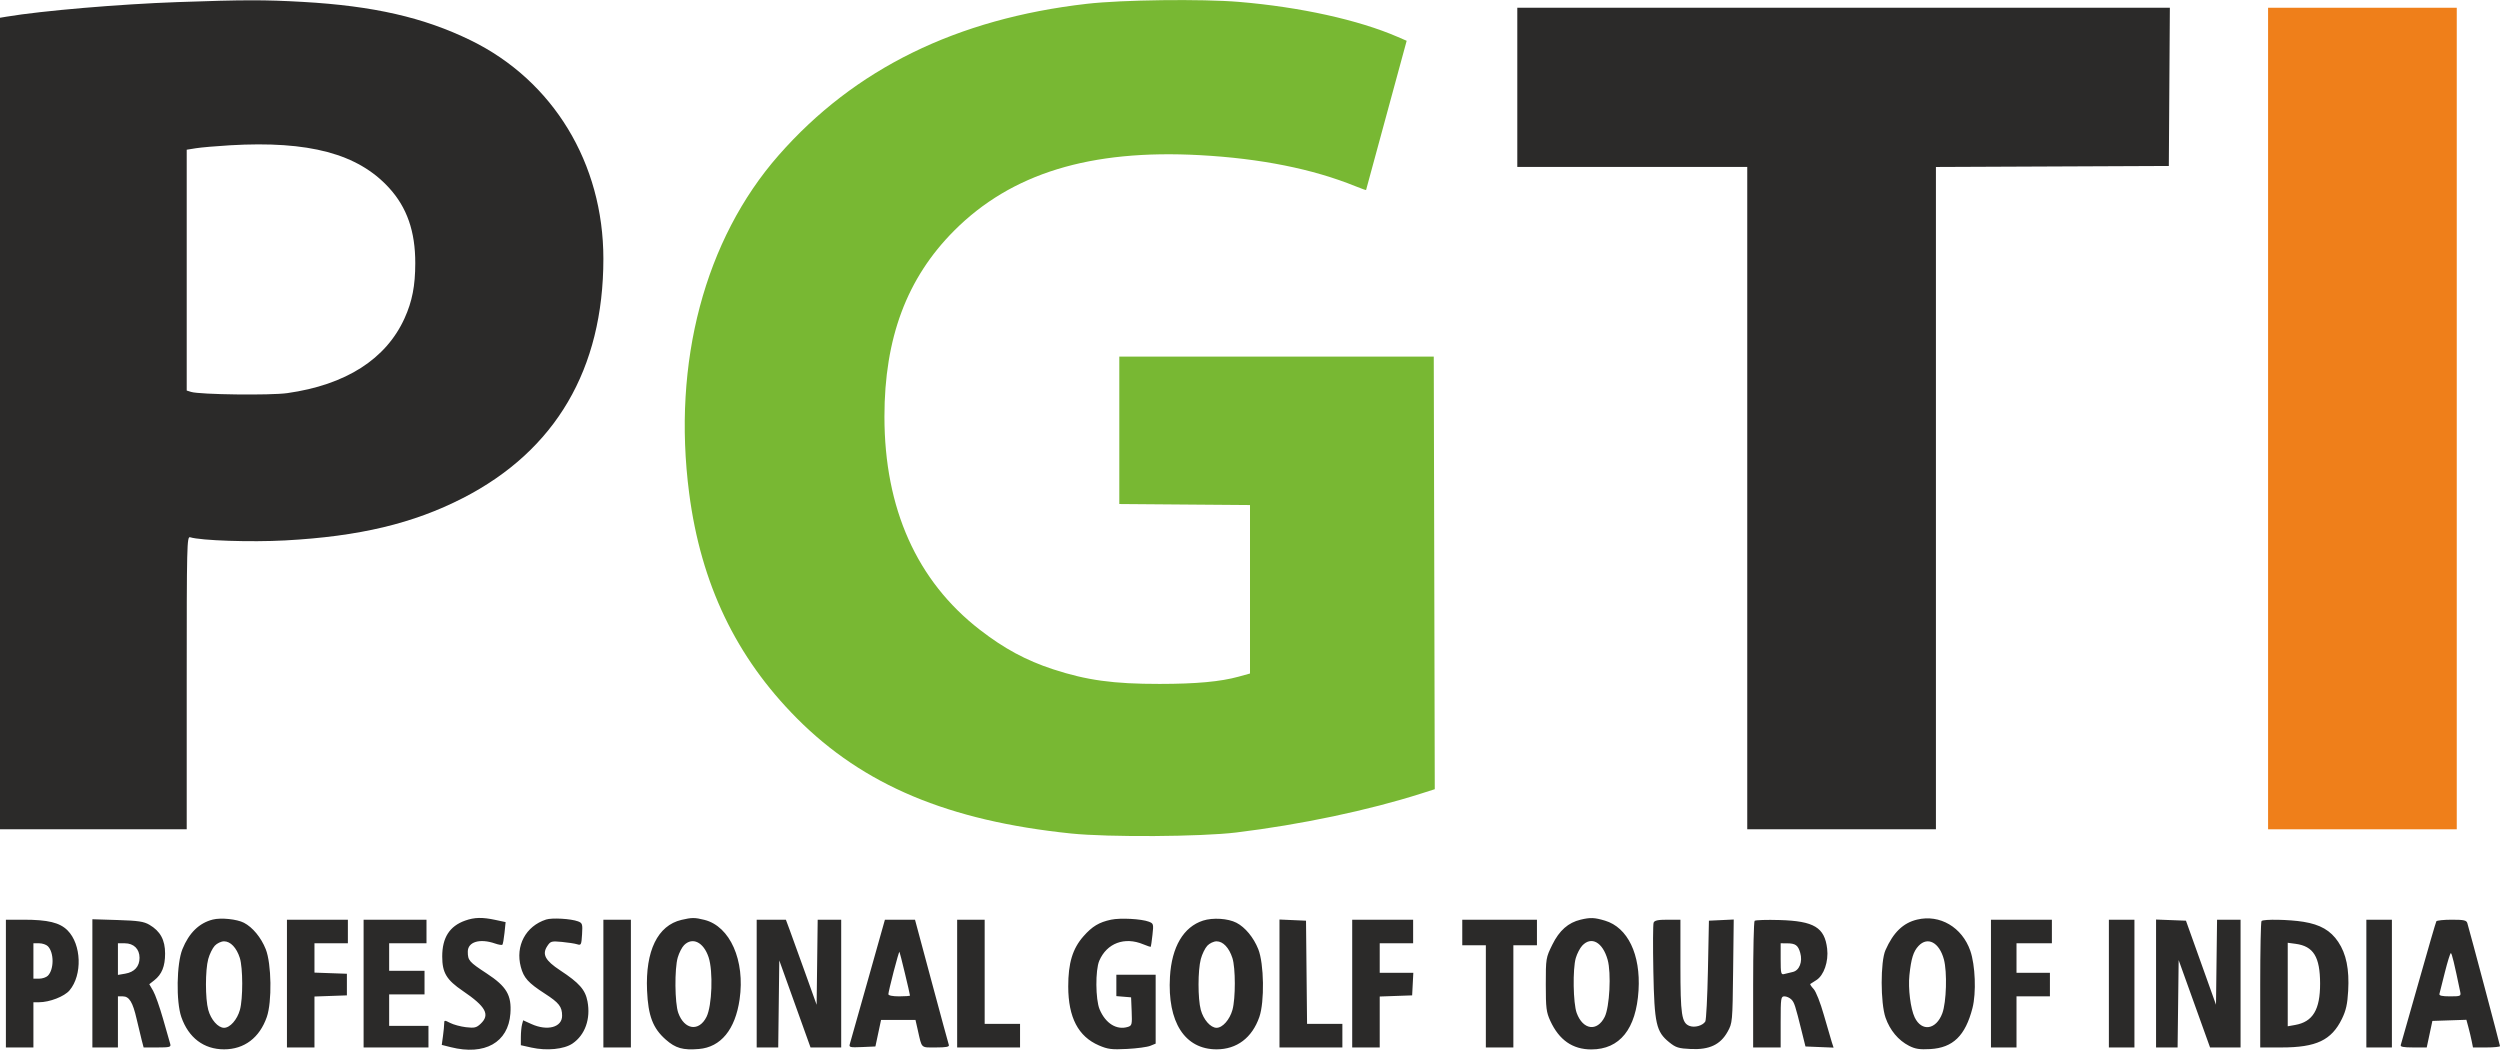 <svg xmlns="http://www.w3.org/2000/svg" version="1.1" viewBox="0.0 0.09 1272.0 534.07" width="487.995" height="204.92"><path d="M 1154 213 L 1154 422 1202 422 L 1250 422 1250 213 L 1250 4 1202 4 L 1154 4 1154 213" stroke="none" fill="#ef7f1a" fill-rule="evenodd"/><path d="M 553 1.993 C 486.678 9.588, 434.790 35.075, 396.220 79 C 358.567 121.882, 341.988 184.449, 350.645 251 C 356.651 297.168, 374.468 334.388, 405.487 365.563 C 439.283 399.528, 482.551 417.696, 545 424.144 C 563.894 426.095, 611.094 425.804, 629 423.625 C 661.736 419.643, 696.298 412.358, 723.254 403.758 L 730.009 401.604 729.754 291.552 L 729.500 181.500 649.500 181.500 L 569.500 181.500 569.500 219 L 569.500 256.500 602.750 256.763 L 636 257.027 636 299.882 L 636 342.736 630.250 344.327 C 620.994 346.888, 608.707 348.018, 590 348.031 C 566.424 348.047, 552.860 346.179, 535.728 340.557 C 522.024 336.059, 510.896 330.048, 498.500 320.445 C 466.503 295.661, 450 258.772, 450 212.038 C 450 172.011, 461.421 141.538, 485.458 117.433 C 514.521 88.288, 554.680 75.946, 610.517 78.998 C 641.415 80.687, 667.830 85.970, 689.750 94.845 C 692.638 96.014, 695.027 96.865, 695.059 96.735 C 695.092 96.606, 699.752 79.469, 705.415 58.653 L 715.712 20.805 711.106 18.811 C 691.151 10.168, 661.538 3.635, 630.500 1.028 C 611.513 -0.566, 570.935 -0.061, 553 1.993" stroke="none" fill="#78b833" fill-rule="evenodd"/><path d="M 90.500 1.114 C 60.831 2.154, 21.344 5.517, 3.250 8.547 L 0 9.091 0 215.545 L 0 422 47.500 422 L 95 422 95 347.433 C 95 276.875, 95.094 272.895, 96.750 273.411 C 102.239 275.121, 127.656 275.967, 145.093 275.021 C 182.808 272.973, 210.224 266.437, 235.536 253.459 C 282.668 229.293, 307 187.836, 307 131.698 C 307 83.135, 281.446 41.068, 239.500 20.580 C 215.630 8.921, 189.965 3.049, 154 1.018 C 134.544 -0.081, 124.182 -0.066, 90.500 1.114 M 772 44.500 L 772 85 830.500 85 L 889 85 889 253.500 L 889 422 937 422 L 985 422 985 253.508 L 985 85.016 1044.250 84.758 L 1103.500 84.500 1103.761 44.250 L 1104.023 4 938.011 4 L 772 4 772 44.500 M 117 73.975 C 110.125 74.378, 102.362 75.049, 99.750 75.467 L 95 76.227 95 137.497 L 95 198.767 97.250 199.467 C 101.664 200.840, 137.593 201.288, 146.165 200.077 C 175.962 195.865, 196.449 182.776, 205.865 161.935 C 209.743 153.351, 211.273 145.467, 211.290 133.969 C 211.314 117.801, 207.074 105.619, 197.944 95.630 C 182.077 78.268, 157.224 71.619, 117 73.975 M 108.275 467.923 C 101.330 469.676, 96.178 474.700, 92.813 483 C 89.845 490.322, 89.535 509.713, 92.261 517.532 C 95.940 528.081, 103.715 533.956, 114 533.956 C 124.284 533.956, 132.055 528.085, 135.742 517.532 C 138.445 509.796, 138.145 490.366, 135.209 483 C 132.838 477.051, 128.542 471.849, 124.105 469.554 C 120.536 467.708, 112.435 466.874, 108.275 467.923 M 236.655 468.459 C 228.734 471.283, 224.999 477.135, 225.002 486.718 C 225.004 494.973, 227.175 498.600, 235.500 504.254 C 247.247 512.233, 249.465 516.336, 244.533 520.969 C 242.405 522.968, 241.382 523.205, 237.087 522.697 C 234.348 522.372, 230.733 521.396, 229.054 520.528 C 226.170 519.037, 226 519.054, 226 520.835 C 226 521.872, 225.723 524.742, 225.384 527.213 L 224.769 531.704 229.327 532.852 C 246.629 537.209, 258.609 530.472, 259.686 515.780 C 260.372 506.412, 257.753 501.976, 247.606 495.327 C 238.663 489.465, 238.037 488.745, 238.015 484.285 C 237.991 479.258, 244.143 477.411, 251.902 480.116 C 253.662 480.729, 255.332 481.002, 255.612 480.721 C 255.893 480.440, 256.378 477.738, 256.690 474.716 L 257.257 469.221 252.079 468.110 C 245.385 466.675, 241.407 466.765, 236.655 468.459 M 277.843 467.915 C 267.473 471.280, 262.140 481.293, 264.995 492.042 C 266.474 497.610, 268.742 500.129, 277.191 505.588 C 284.452 510.280, 286 512.263, 286 516.878 C 286 522.767, 278.504 524.774, 270.343 521.069 L 266.186 519.181 265.607 521.341 C 265.288 522.528, 265.021 525.380, 265.014 527.678 L 265 531.857 270.369 533.058 C 278.152 534.800, 287.029 533.923, 291.312 530.989 C 297.702 526.610, 300.600 518.444, 298.917 509.556 C 297.796 503.631, 294.752 500.177, 285.007 493.769 C 277.395 488.765, 275.712 485.615, 278.431 481.464 C 280.084 478.943, 280.550 478.806, 285.847 479.295 C 288.956 479.582, 292.468 480.124, 293.652 480.499 C 295.660 481.136, 295.828 480.798, 296.152 475.470 C 296.472 470.212, 296.310 469.686, 294.105 468.849 C 290.522 467.488, 280.867 466.934, 277.843 467.915 M 346.723 468.090 C 334.633 470.938, 328.344 483.834, 329.219 503.988 C 329.781 516.945, 332.172 523.221, 338.753 529.014 C 343.734 533.398, 347.470 534.457, 355.581 533.785 C 366.756 532.858, 374.098 523.906, 376.317 508.502 C 379.162 488.758, 371.468 471.370, 358.436 468.088 C 353.510 466.848, 351.998 466.848, 346.723 468.090 M 565.326 467.988 C 559.212 469.280, 555.714 471.382, 551.259 476.444 C 545.728 482.726, 543.495 490.099, 543.518 502 C 543.548 517.748, 548.598 527.430, 559.150 531.969 C 563.672 533.915, 565.621 534.158, 573.443 533.758 C 578.424 533.503, 583.737 532.789, 585.250 532.172 L 588 531.050 588 513.525 L 588 496 578 496 L 568 496 568 501.440 L 568 506.879 571.750 507.190 L 575.500 507.500 575.792 514.669 C 576.060 521.235, 575.905 521.895, 573.955 522.514 C 568.204 524.340, 562.496 520.825, 559.476 513.598 C 557.374 508.566, 557.274 493.636, 559.311 488.889 C 563.157 479.924, 572.187 476.544, 581.686 480.513 C 583.677 481.345, 585.400 481.908, 585.515 481.763 C 585.629 481.618, 586.015 478.903, 586.372 475.729 C 586.992 470.227, 586.906 469.915, 584.522 469.008 C 580.729 467.566, 570.020 466.997, 565.326 467.988 M 612.107 468.455 C 602.162 471.666, 596.169 481.832, 595.278 497 C 593.920 520.108, 602.810 533.956, 619 533.956 C 629.284 533.956, 637.055 528.085, 640.742 517.532 C 643.445 509.796, 643.145 490.366, 640.209 483 C 637.838 477.051, 633.542 471.849, 629.105 469.554 C 624.822 467.339, 617.106 466.840, 612.107 468.455 M 804.236 467.979 C 797.925 469.476, 793.377 473.489, 789.833 480.689 C 786.554 487.348, 786.500 487.677, 786.500 500.979 C 786.500 512.980, 786.759 515.062, 788.804 519.500 C 793.286 529.229, 800.143 534, 809.644 534 C 824.155 534, 832.472 523.621, 833.687 504 C 834.820 485.693, 828.193 471.916, 816.596 468.473 C 811.214 466.874, 809.227 466.795, 804.236 467.979 M 975.431 467.939 C 968.318 469.641, 963.316 474.473, 959.323 483.500 C 956.740 489.340, 956.763 510.384, 959.361 517.841 C 961.595 524.256, 965.881 529.388, 971.319 532.163 C 974.504 533.788, 976.720 534.128, 982.120 533.823 C 993.672 533.171, 999.975 527.041, 1003.601 512.934 C 1005.577 505.243, 1005.037 491.120, 1002.487 483.805 C 998.306 471.814, 986.985 465.175, 975.431 467.939 M 3 500.500 L 3 533 10 533 L 17 533 17 521.500 L 17 510 19.818 510 C 25.213 510, 32.767 507.066, 35.387 503.952 C 41.995 496.099, 41.467 480.534, 34.351 473.418 C 30.387 469.454, 24.377 468, 11.951 468 L 3 468 3 500.500 M 47 500.382 L 47 533 53.500 533 L 60 533 60 520 L 60 507 62.477 507 C 65.759 507, 67.557 509.943, 69.514 518.512 C 70.391 522.356, 71.552 527.188, 72.093 529.250 L 73.077 533 80.106 533 C 86.328 533, 87.076 532.799, 86.625 531.250 C 86.344 530.288, 84.704 524.550, 82.979 518.500 C 81.254 512.450, 78.970 505.997, 77.902 504.159 L 75.961 500.819 78.500 498.821 C 82.355 495.789, 84 491.715, 84 485.198 C 84 478.298, 81.552 473.810, 76.027 470.584 C 73.168 468.914, 70.327 468.490, 59.781 468.162 L 47 467.764 47 500.382 M 146 500.500 L 146 533 153 533 L 160 533 160 520.040 L 160 507.081 168.250 506.790 L 176.500 506.500 176.500 501 L 176.500 495.500 168.250 495.210 L 160 494.919 160 487.460 L 160 480 168.500 480 L 177 480 177 474 L 177 468 161.500 468 L 146 468 146 500.500 M 185 500.500 L 185 533 201.500 533 L 218 533 218 527.500 L 218 522 208 522 L 198 522 198 514 L 198 506 207 506 L 216 506 216 500 L 216 494 207 494 L 198 494 198 487 L 198 480 207.500 480 L 217 480 217 474 L 217 468 201 468 L 185 468 185 500.500 M 307 500.500 L 307 533 314 533 L 321 533 321 500.500 L 321 468 314 468 L 307 468 307 500.500 M 385 500.500 L 385 533 390.481 533 L 395.962 533 396.231 510.855 L 396.500 488.709 404.450 510.855 L 412.399 533 420.200 533 L 428 533 428 500.500 L 428 468 422.020 468 L 416.039 468 415.770 489.644 L 415.500 511.288 409.628 494.894 C 406.399 485.877, 402.879 476.137, 401.807 473.250 L 399.856 468 392.428 468 L 385 468 385 500.500 M 441.581 498.750 C 436.815 515.663, 432.672 530.309, 432.375 531.298 C 431.887 532.923, 432.484 533.067, 438.621 532.798 L 445.407 532.500 446.843 525.750 L 448.279 519 457.040 519 L 465.801 519 466.988 524.250 C 469.126 533.710, 468.381 533, 476.174 533 C 481.372 533, 483.100 532.673, 482.778 531.750 C 482.538 531.063, 478.564 516.438, 473.947 499.250 L 465.552 468 457.899 468 L 450.246 468 441.581 498.750 M 487 500.500 L 487 533 503 533 L 519 533 519 527 L 519 521 510 521 L 501 521 501 494.500 L 501 468 494 468 L 487 468 487 500.500 M 651 500.454 L 651 533 667 533 L 683 533 683 527 L 683 521 674.017 521 L 665.033 521 664.767 494.750 L 664.500 468.500 657.750 468.204 L 651 467.909 651 500.454 M 688 500.500 L 688 533 695 533 L 702 533 702 520.040 L 702 507.081 710.250 506.790 L 718.500 506.500 718.800 500.750 L 719.100 495 710.550 495 L 702 495 702 487.500 L 702 480 710.500 480 L 719 480 719 474 L 719 468 703.500 468 L 688 468 688 500.500 M 744 474.500 L 744 481 750 481 L 756 481 756 507 L 756 533 763 533 L 770 533 770 507 L 770 481 776 481 L 782 481 782 474.500 L 782 468 763 468 L 744 468 744 474.500 M 841.353 469.523 C 841.031 470.361, 840.974 481.498, 841.226 494.273 C 841.754 520.992, 842.649 524.984, 849.323 530.378 C 852.665 533.079, 854.051 533.510, 860.323 533.796 C 869.733 534.226, 875.342 531.584, 879 525 C 881.463 520.567, 881.505 520.109, 881.811 494.201 L 882.122 467.901 875.811 468.201 L 869.500 468.500 869 493.500 C 868.725 507.250, 868.119 519.090, 867.653 519.812 C 866.290 521.923, 862.252 523.046, 859.623 522.047 C 855.619 520.524, 855 516.415, 855 491.351 L 855 468 848.469 468 C 843.541 468, 841.794 468.374, 841.353 469.523 M 892.750 468.575 C 892.337 468.992, 892 483.658, 892 501.167 L 892 533 899 533 L 906 533 906 520 C 906 507.827, 906.123 507, 907.929 507 C 908.989 507, 910.552 507.695, 911.402 508.545 C 912.961 510.104, 913.377 511.384, 916.757 525 L 918.618 532.500 925.772 532.793 L 932.926 533.086 932.015 530.293 C 931.514 528.757, 929.701 522.550, 927.988 516.500 C 926.205 510.208, 923.970 504.539, 922.765 503.254 C 921.607 502.019, 920.848 500.870, 921.079 500.701 C 921.311 500.533, 922.693 499.650, 924.151 498.739 C 927.994 496.339, 930.429 489.271, 929.658 482.757 C 928.376 471.933, 923.002 468.689, 905.500 468.171 C 898.900 467.976, 893.163 468.158, 892.750 468.575 M 1013 500.500 L 1013 533 1019.500 533 L 1026 533 1026 520 L 1026 507 1034.500 507 L 1043 507 1043 501 L 1043 495 1034.500 495 L 1026 495 1026 487.500 L 1026 480 1035 480 L 1044 480 1044 474 L 1044 468 1028.500 468 L 1013 468 1013 500.500 M 1073 500.500 L 1073 533 1079.500 533 L 1086 533 1086 500.500 L 1086 468 1079.500 468 L 1073 468 1073 500.500 M 1097 500.458 L 1097 533 1102.481 533 L 1107.962 533 1108.231 510.771 L 1108.500 488.543 1116.488 510.771 L 1124.475 533 1132.238 533 L 1140 533 1140 500.500 L 1140 468 1134.020 468 L 1128.039 468 1127.770 489.629 L 1127.500 511.257 1119.856 489.879 L 1112.212 468.500 1104.606 468.208 L 1097 467.916 1097 500.458 M 1150.667 468.667 C 1150.300 469.033, 1150 483.658, 1150 501.167 L 1150 533 1160.818 533 C 1178.505 533, 1186.239 529.343, 1191.563 518.461 C 1193.645 514.205, 1194.366 510.988, 1194.750 504.231 C 1195.376 493.233, 1193.785 485.396, 1189.681 479.273 C 1185.798 473.478, 1180.566 470.459, 1171.998 469.069 C 1164.725 467.889, 1151.690 467.643, 1150.667 468.667 M 1204 500.500 L 1204 533 1210.500 533 L 1217 533 1217 500.500 L 1217 468 1210.500 468 L 1204 468 1204 500.500 M 1239.617 468.810 C 1239.342 469.256, 1235.254 483.319, 1230.533 500.060 C 1225.813 516.802, 1221.750 531.063, 1221.506 531.750 C 1221.179 532.671, 1222.859 533, 1227.892 533 L 1234.721 533 1236.158 526.250 L 1237.595 519.500 1246.249 519.212 L 1254.902 518.924 1255.937 522.766 C 1256.506 524.880, 1257.259 528.047, 1257.611 529.804 L 1258.250 533 1265.125 533 C 1268.906 533, 1272 532.689, 1272 532.308 C 1272 531.721, 1256.903 474.885, 1255.383 469.750 C 1254.951 468.288, 1253.650 468, 1247.492 468 C 1243.436 468, 1239.893 468.365, 1239.617 468.810 M 109.264 481.250 C 108.117 482.488, 106.628 485.525, 105.954 488 C 104.404 493.696, 104.404 508.150, 105.955 513.865 C 107.313 518.870, 110.950 523, 114 523 C 117.040 523, 120.680 518.882, 122.075 513.865 C 123.658 508.173, 123.622 492.444, 122.014 487.432 C 120.347 482.233, 117.274 479, 114 479 C 112.535 479, 110.416 480.007, 109.264 481.250 M 348.053 480.947 C 346.982 482.018, 345.538 484.831, 344.845 487.197 C 343.158 492.959, 343.314 510.440, 345.098 515.404 C 348.204 524.052, 355.640 525.108, 359.474 517.446 C 362.287 511.825, 362.898 494.218, 360.528 487.083 C 357.983 479.423, 352.349 476.651, 348.053 480.947 M 614.264 481.250 C 613.117 482.488, 611.638 485.525, 610.977 488 C 609.438 493.760, 609.427 508.216, 610.957 513.865 C 612.312 518.870, 615.949 523, 619 523 C 622.039 523, 625.679 518.883, 627.076 513.865 C 628.687 508.074, 628.671 492.514, 627.048 487.500 C 625.343 482.231, 622.284 479, 619 479 C 617.535 479, 615.416 480.007, 614.264 481.250 M 805.022 481.207 C 803.891 482.421, 802.429 485.233, 801.772 487.457 C 800.128 493.028, 800.407 510.522, 802.218 515.456 C 805.393 524.102, 812.642 525.114, 816.470 517.446 C 818.970 512.436, 819.864 495.157, 817.972 488.401 C 815.461 479.432, 809.672 476.216, 805.022 481.207 M 976.150 481.340 C 973.523 484.136, 972.396 487.745, 971.509 496.196 C 970.797 502.990, 972.086 513.326, 974.194 517.711 C 977.765 525.139, 985.124 524.041, 988.252 515.614 C 990.337 509.998, 990.787 494.635, 989.055 488.203 C 986.726 479.556, 980.791 476.400, 976.150 481.340 M 17 489 L 17 498 19.929 498 C 21.539 498, 23.528 497.330, 24.347 496.510 C 27.545 493.312, 27.545 484.688, 24.347 481.490 C 23.528 480.670, 21.539 480, 19.929 480 L 17 480 17 489 M 60 488.045 L 60 496.091 63.750 495.448 C 68.430 494.646, 71 491.789, 71 487.389 C 71 482.907, 68.049 480, 63.500 480 L 60 480 60 488.045 M 906 488.067 C 906 495.265, 906.189 496.084, 907.750 495.660 C 908.712 495.399, 910.693 494.922, 912.150 494.599 C 915.526 493.851, 917.263 489.403, 915.956 484.848 C 914.849 480.986, 913.530 480.035, 909.250 480.015 L 906 480 906 488.067 M 1164 500.980 L 1164 522.223 1167.750 521.559 C 1176.770 519.964, 1180.490 513.804, 1180.465 500.500 C 1180.441 486.926, 1177.103 481.494, 1168.038 480.278 L 1164 479.737 1164 500.980 M 454.687 494.409 C 453.209 500.111, 452 505.277, 452 505.888 C 452 506.569, 454.131 507, 457.500 507 C 460.525 507, 463 506.815, 463 506.589 C 463 505.786, 457.887 484.554, 457.633 484.299 C 457.490 484.157, 456.165 488.706, 454.687 494.409 M 1243.953 494.750 C 1242.610 500.113, 1241.364 505.063, 1241.183 505.750 C 1240.948 506.642, 1242.482 507, 1246.543 507 C 1251.915 507, 1252.207 506.874, 1251.767 504.750 C 1248.743 490.170, 1247.494 485, 1246.992 485 C 1246.663 485, 1245.295 489.387, 1243.953 494.750" stroke="none" fill="#2b2a29" fill-rule="evenodd"/></svg>